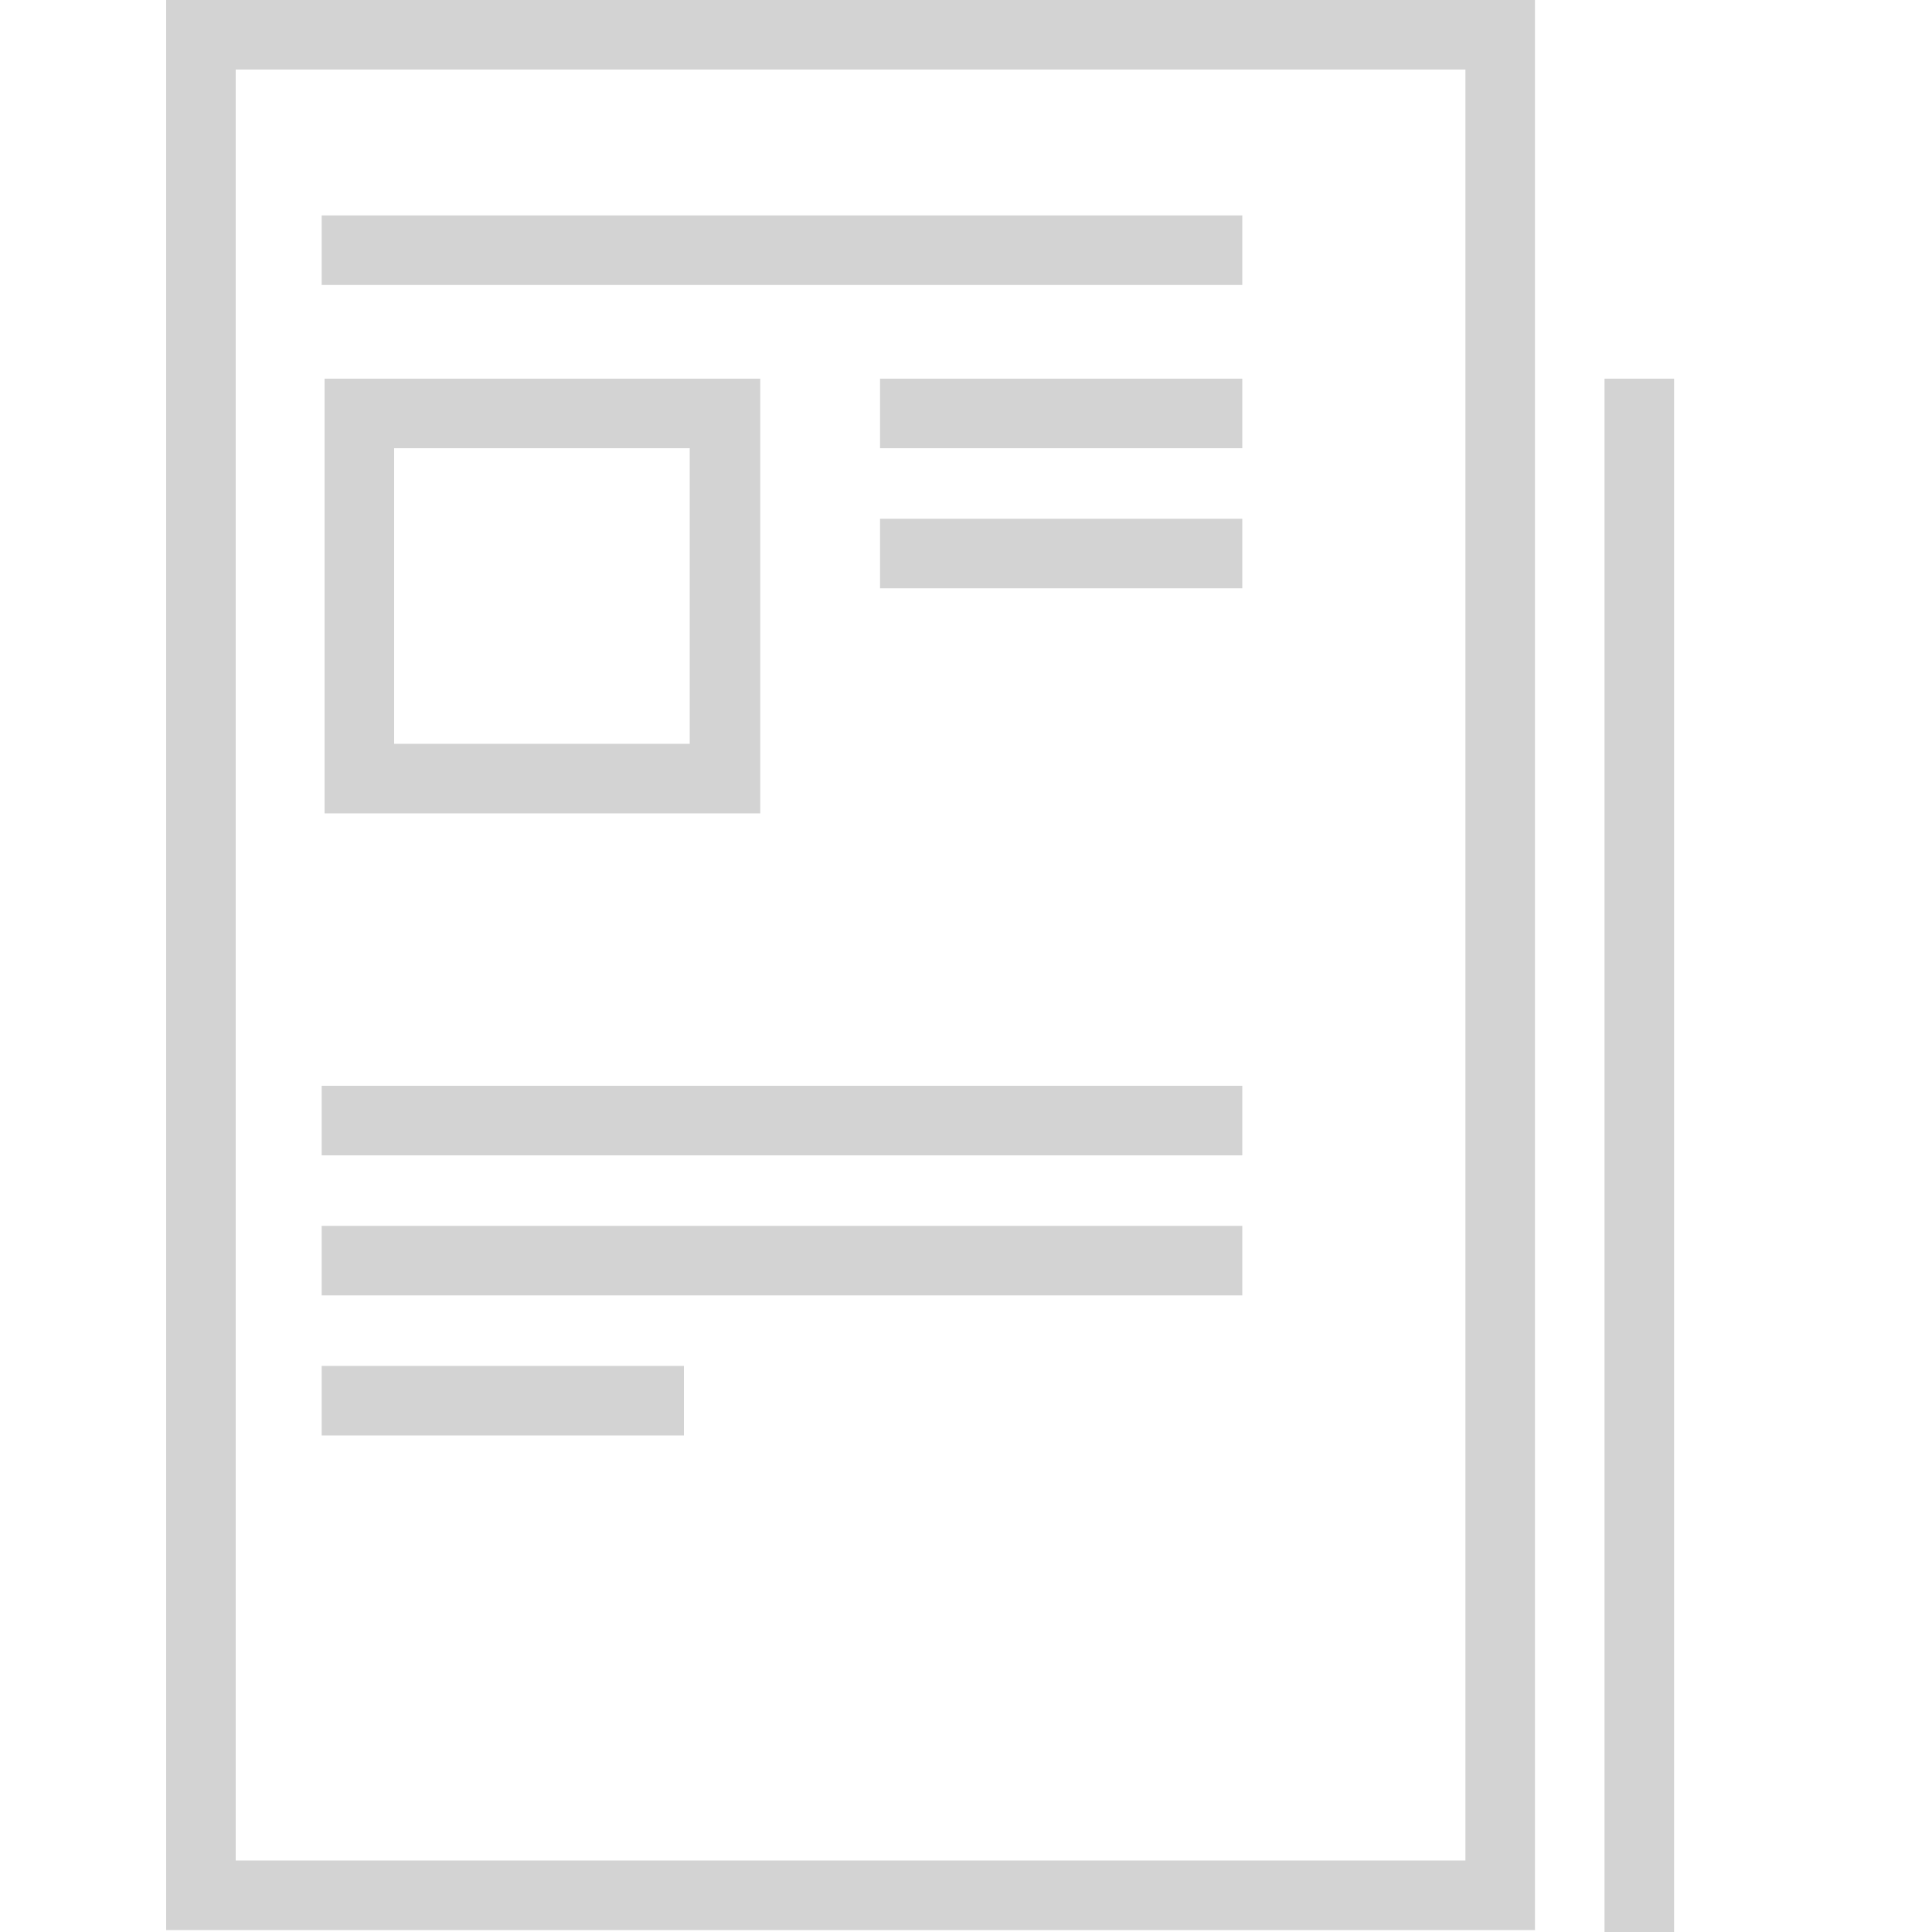 <?xml version="1.0" encoding="utf-8"?>
<!-- Generator: Adobe Illustrator 28.0.0, SVG Export Plug-In . SVG Version: 6.00 Build 0)  -->
<svg version="1.1" id="Ebene_1" xmlns="http://www.w3.org/2000/svg" xmlns:xlink="http://www.w3.org/1999/xlink" x="0px" y="0px"
	 viewBox="0 0 20 20" style="enable-background:new 0 0 20 20;" xml:space="preserve">
<style type="text/css">
	.st0{fill:none;stroke:#D3D3D3;stroke-width:0.75;stroke-miterlimit:10;}
	.st1{fill:#FFFFFF;stroke:#D3D3D3;stroke-width:0.75;stroke-miterlimit:10;}
	.st2{fill:#D3D3D3;}
	.st3{fill:#FFFFFF;}
</style>
<path class="st2" d="M15.89,19.98H1.72V0h14.17V19.98z M2.44,19.26h12.73V0.72H2.44V19.26z"/>
<rect x="16.61" y="3.92" class="st2" width="0.72" height="16.08"/>
<rect x="3.33" y="2.23" class="st2" width="9.53" height="0.72"/>
<path class="st2" d="M7.86,8.42H3.36V3.92h4.51V8.42z M4.08,7.7h3.06V4.64H4.08V7.7z"/>
<rect x="9.11" y="3.92" class="st2" width="3.75" height="0.72"/>
<rect x="9.11" y="5.37" class="st2" width="3.75" height="0.72"/>
<rect x="3.33" y="14.14" class="st2" width="3.75" height="0.72"/>
<rect x="3.33" y="11.24" class="st2" width="9.53" height="0.72"/>
<rect x="3.33" y="12.69" class="st2" width="9.53" height="0.72"/>
</svg>
